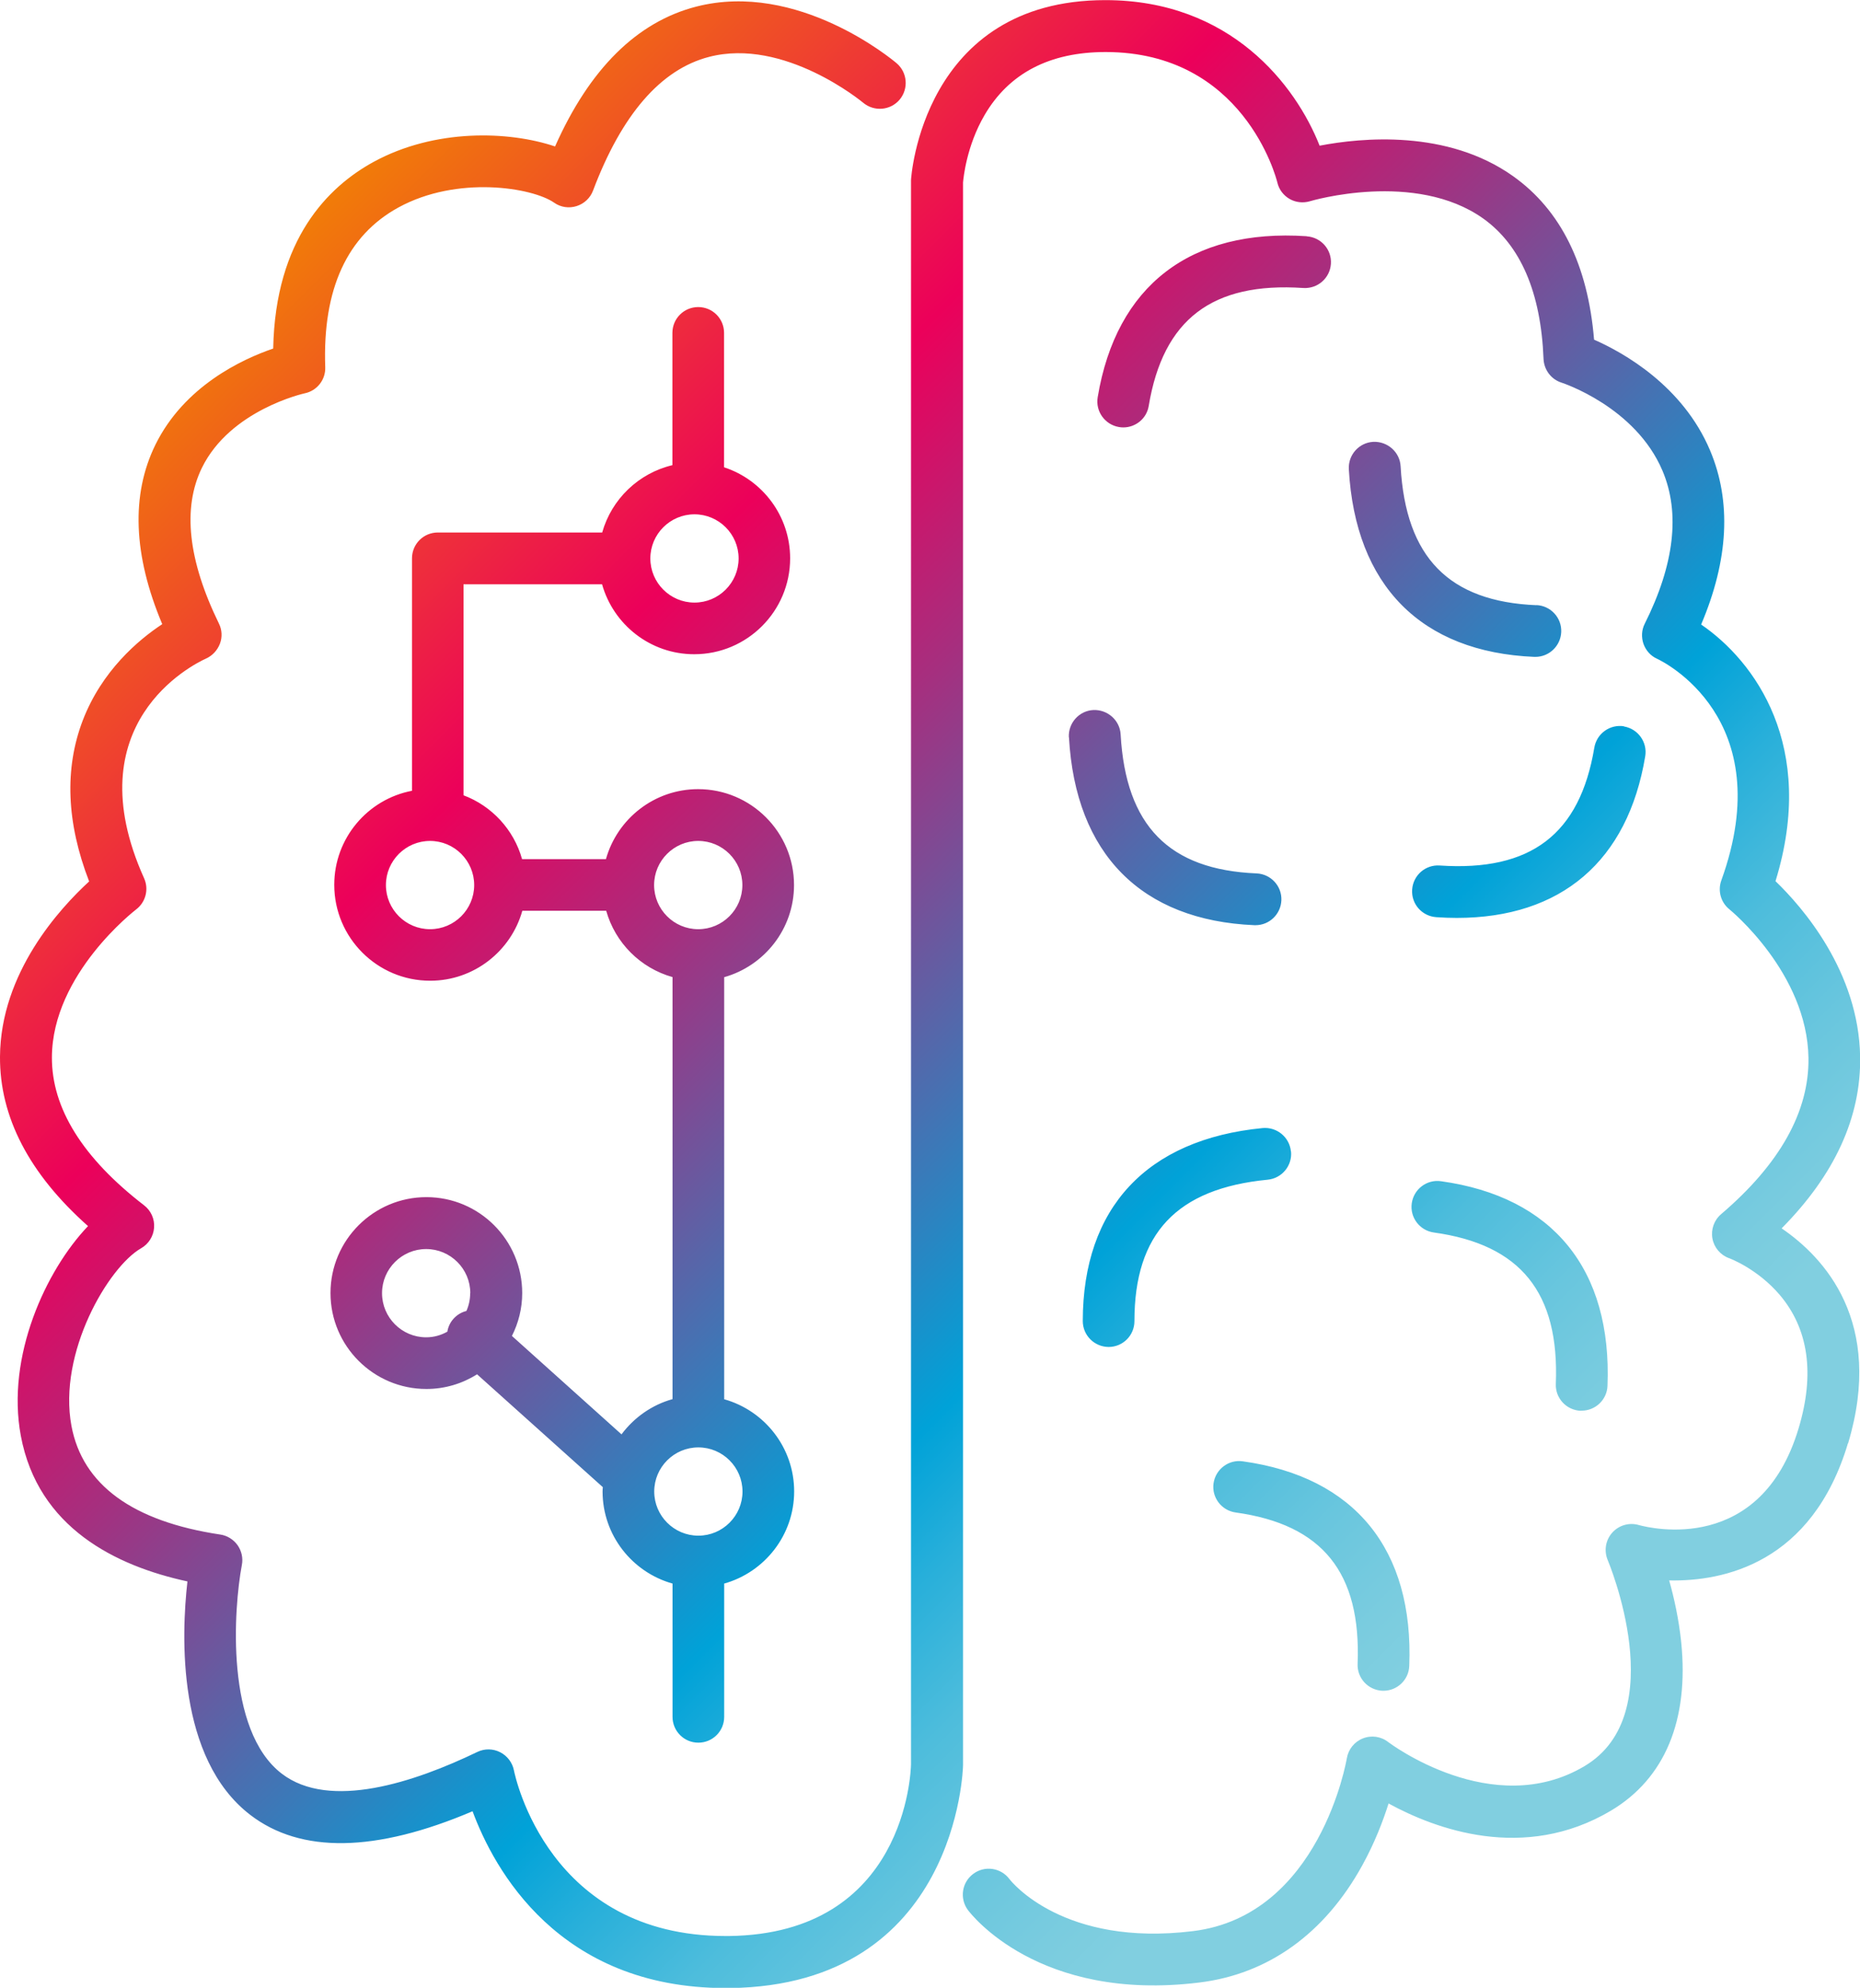 <?xml version="1.0" encoding="UTF-8"?>
<svg id="Capa_2" data-name="Capa 2" xmlns="http://www.w3.org/2000/svg" xmlns:xlink="http://www.w3.org/1999/xlink" viewBox="0 0 148.35 158.54">
  <defs>
    <style>
      .cls-1 {
        fill: url(#Degradado_sin_nombre_56);
        mix-blend-mode: multiply;
      }

      .cls-2 {
        isolation: isolate;
      }
    </style>
    <linearGradient id="Degradado_sin_nombre_56" data-name="Degradado sin nombre 56" x1="16.42" y1="25.43" x2="132.19" y2="141.2" gradientUnits="userSpaceOnUse">
      <stop offset="0" stop-color="#f17c08"/>
      <stop offset=".25" stop-color="#ec005a"/>
      <stop offset=".37" stop-color="#a72e7e"/>
      <stop offset=".63" stop-color="#00a2d8"/>
      <stop offset=".68" stop-color="#27afda"/>
      <stop offset=".74" stop-color="#4ebddc"/>
      <stop offset=".8" stop-color="#69c6de"/>
      <stop offset=".85" stop-color="#7accdf"/>
      <stop offset=".88" stop-color="#81cfe0"/>
    </linearGradient>
  </defs>
  <g id="Capa_1-2" data-name="Capa 1">
    <g class="cls-2">
      <path class="cls-1" d="M147.39,115.11c-2.87,9.58-9.93,11.03-14.26,10.94.39,1.38.77,3.09.96,4.93.63,6.23-1.31,10.87-5.6,13.43-6.95,4.13-14.05,1.45-17.74-.57-.44,1.39-1.11,3.15-2.1,4.94-3,5.44-7.5,8.67-13,9.34-12.83,1.58-18.22-5.48-18.45-5.78-.68-.92-.49-2.21.43-2.89.91-.68,2.21-.49,2.89.43.16.21,4.32,5.41,14.63,4.14,10.13-1.24,12.25-13.66,12.27-13.78.12-.72.6-1.32,1.28-1.59.68-.27,1.45-.16,2.02.29.08.06,8.32,6.29,15.66,1.92,7.01-4.17,1.9-16.3,1.85-16.43-.31-.73-.18-1.58.35-2.18.53-.6,1.35-.84,2.12-.62.98.27,9.73,2.37,12.75-7.7,1.31-4.35.8-7.93-1.49-10.64-1.78-2.1-4.03-2.94-4.05-2.94-.69-.25-1.2-.85-1.33-1.57-.13-.72.13-1.46.69-1.94,4.69-4,7.03-8.19,6.97-12.46-.1-6.78-6.24-11.8-6.3-11.85-.69-.55-.95-1.48-.65-2.31,4.68-12.96-4.73-17.5-5.13-17.68-.51-.23-.89-.66-1.08-1.19-.18-.53-.15-1.11.1-1.6,2.37-4.73,2.84-8.84,1.42-12.2-2.16-5.11-7.99-7.01-8.05-7.03-.83-.26-1.4-1.02-1.44-1.89-.21-5.31-1.83-9.07-4.81-11.2-5.43-3.86-13.73-1.41-13.82-1.38-.54.16-1.13.1-1.62-.18-.49-.28-.85-.75-.98-1.31-.1-.42-2.72-10.41-13.7-10.41-4.46,0-7.71,1.69-9.66,5.04-1.44,2.47-1.68,5.02-1.71,5.37v126.23c0,.2-.44,17.54-18.58,17.77-.12,0-.24,0-.36,0-13.34,0-18.47-9.49-20.18-14.1-7.73,3.29-13.69,3.39-17.73.29-5.87-4.51-5.5-14.33-5.01-18.62-5.69-1.23-11.92-4.27-13.29-11.62-1.18-6.32,1.99-13.19,5.36-16.72C2.32,93.61-.03,89.08,0,84.28c.04-6.71,4.79-11.85,7.11-13.98-1.81-4.68-1.98-8.99-.51-12.84,1.52-3.96,4.43-6.42,6.34-7.68-2.32-5.51-2.5-10.32-.55-14.3,2.3-4.68,6.91-6.83,9.4-7.68.17-8.74,4.39-12.91,8.01-14.89,4.9-2.67,10.79-2.47,14.47-1.23,2.75-6.19,6.53-9.93,11.25-11.15,8.1-2.09,15.67,4.24,15.99,4.51.87.74.97,2.04.24,2.91-.74.87-2.04.97-2.91.24-.06-.05-6.29-5.22-12.3-3.65-3.84,1-6.95,4.59-9.24,10.66-.22.59-.71,1.05-1.32,1.24-.61.19-1.27.09-1.79-.28-1.75-1.21-7.71-2.18-12.4.38-4.1,2.24-6.07,6.52-5.85,12.74.04,1.01-.66,1.89-1.64,2.09-.05.01-5.94,1.32-8.2,5.95-1.56,3.2-1.1,7.37,1.36,12.41.25.5.28,1.09.08,1.61s-.59.95-1.1,1.18c-1.08.49-10.5,5.19-4.95,17.52.4.88.13,1.92-.64,2.5-.06.05-6.68,5.13-6.71,11.78-.02,4.07,2.46,8.04,7.35,11.81.55.42.85,1.09.8,1.78-.05.69-.44,1.31-1.04,1.65-2.6,1.49-6.64,8.33-5.55,14.17.88,4.69,4.87,7.61,11.87,8.66.55.08,1.05.39,1.38.85.32.46.45,1.03.34,1.58-.65,3.45-1.35,13.16,3.18,16.64,3.83,2.94,10.6.68,15.6-1.73.58-.28,1.25-.27,1.82.02.57.29.98.83,1.1,1.45.11.54,2.79,13.21,16.87,13.21.1,0,.2,0,.3,0,14.07-.18,14.49-13.13,14.5-13.68V14.47s0-.07,0-.1c0-.14.89-14.36,15.5-14.36,9.98,0,15.18,6.77,17.09,11.61,3.33-.64,10.17-1.31,15.43,2.43,3.8,2.7,5.97,7.08,6.46,13.04,2.34,1.03,7.07,3.67,9.25,8.83,1.72,4.07,1.48,8.73-.71,13.89,4.27,2.92,9.25,9.69,5.93,20.47,2.14,2.06,6.64,7.2,6.75,14,.08,4.81-2.02,9.41-6.26,13.69,3.37,2.3,8.21,7.45,5.3,17.15ZM85.26,58.82c.52,9.28,5.77,14.59,14.79,14.97.03,0,.06,0,.09,0,1.1,0,2.01-.87,2.06-1.98.05-1.14-.84-2.1-1.98-2.15-6.99-.29-10.43-3.81-10.84-11.08-.06-1.14-1.05-2-2.18-1.95-1.14.06-2.01,1.04-1.95,2.18ZM122.55,48.27c-6.99-.29-10.43-3.81-10.84-11.08-.06-1.14-1.05-2-2.18-1.95-1.14.06-2.01,1.04-1.95,2.18.52,9.28,5.77,14.59,14.79,14.97.03,0,.06,0,.09,0,1.1,0,2.01-.87,2.06-1.98.05-1.14-.84-2.1-1.98-2.15ZM102.96,91.83c-.11-1.14-1.13-1.96-2.25-1.86-9.25.9-14.34,6.36-14.35,15.39,0,1.14.92,2.06,2.06,2.07h0c1.14,0,2.06-.92,2.06-2.06,0-6.99,3.38-10.58,10.63-11.28,1.13-.11,1.97-1.12,1.86-2.25ZM96.79,118.3c-.16,1.13.63,2.17,1.76,2.33,6.93.96,10.02,4.8,9.73,12.07-.05,1.14.84,2.1,1.98,2.15.03,0,.06,0,.08,0,1.1,0,2.02-.87,2.06-1.98.37-9.28-4.34-15.08-13.28-16.32-1.13-.16-2.17.63-2.33,1.76ZM126.07,112.51s.06,0,.08,0c1.1,0,2.02-.87,2.06-1.98.37-9.28-4.35-15.08-13.28-16.32-1.13-.16-2.17.63-2.33,1.76-.16,1.13.63,2.17,1.76,2.33,6.93.96,10.02,4.8,9.73,12.07-.05,1.14.84,2.1,1.98,2.15ZM129.54,57.93c-1.12-.19-2.19.57-2.38,1.7-1.15,6.9-5.06,9.89-12.33,9.4-1.14-.08-2.12.78-2.2,1.92-.08,1.14.78,2.12,1.92,2.2.56.04,1.11.06,1.64.06,8.32,0,13.64-4.53,15.03-12.89.19-1.12-.57-2.19-1.7-2.38ZM104.22,18.84c-9.27-.62-15.19,3.94-16.67,12.84-.19,1.12.57,2.19,1.7,2.38.11.02.23.03.34.03.99,0,1.87-.71,2.03-1.72,1.15-6.9,5.07-9.89,12.33-9.4,1.14.07,2.12-.78,2.2-1.92s-.78-2.12-1.92-2.2ZM57.76,77.94v33.66c3.21.9,5.58,3.85,5.58,7.35s-2.37,6.45-5.58,7.35v10.63c0,1.14-.92,2.06-2.06,2.06s-2.06-.92-2.06-2.06v-10.63c-3.21-.9-5.58-3.85-5.58-7.35,0-.11.01-.22.02-.34l-10.03-9c-1.17.74-2.56,1.17-4.04,1.17-4.22,0-7.65-3.43-7.65-7.65s3.43-7.65,7.65-7.65,7.64,3.43,7.64,7.65c0,1.23-.3,2.39-.82,3.42l8.74,7.85c1-1.34,2.42-2.35,4.07-2.81v-33.66c-2.56-.72-4.57-2.73-5.29-5.29h-6.69c-.9,3.21-3.85,5.58-7.35,5.58-4.22,0-7.65-3.43-7.65-7.65,0-3.72,2.67-6.83,6.2-7.5v-18.54c0-1.14.92-2.06,2.06-2.06h13.11c.75-2.66,2.9-4.73,5.6-5.37v-10.55c0-1.14.92-2.06,2.06-2.06s2.06.92,2.06,2.06v10.72c3.06,1,5.27,3.88,5.27,7.26,0,4.22-3.43,7.65-7.65,7.65-3.5,0-6.45-2.37-7.35-5.58h-11.05v16.83c2.26.85,4.01,2.74,4.67,5.09h6.69c.9-3.21,3.85-5.58,7.35-5.58,4.22,0,7.65,3.43,7.65,7.65,0,3.5-2.37,6.45-5.58,7.35ZM51.87,44.54c0,1.94,1.58,3.52,3.52,3.52s3.52-1.58,3.52-3.52-1.58-3.52-3.52-3.52-3.52,1.58-3.52,3.52ZM37.82,70.59c0-1.94-1.58-3.52-3.52-3.52s-3.52,1.58-3.52,3.52,1.58,3.52,3.52,3.52,3.52-1.58,3.52-3.52ZM37.51,103.14c0-1.94-1.58-3.52-3.52-3.52s-3.52,1.58-3.52,3.52,1.58,3.52,3.52,3.52c.62,0,1.19-.17,1.69-.45.06-.37.22-.73.49-1.03.29-.32.65-.53,1.03-.62.19-.43.3-.91.3-1.41ZM55.7,115.44c-1.94,0-3.52,1.58-3.52,3.52s1.58,3.52,3.52,3.52,3.52-1.58,3.52-3.52-1.58-3.52-3.52-3.52ZM59.21,70.59c0-1.94-1.58-3.52-3.52-3.52s-3.52,1.58-3.52,3.52,1.58,3.52,3.52,3.52,3.52-1.58,3.52-3.52Z"/>
    </g>
  </g>
</svg>